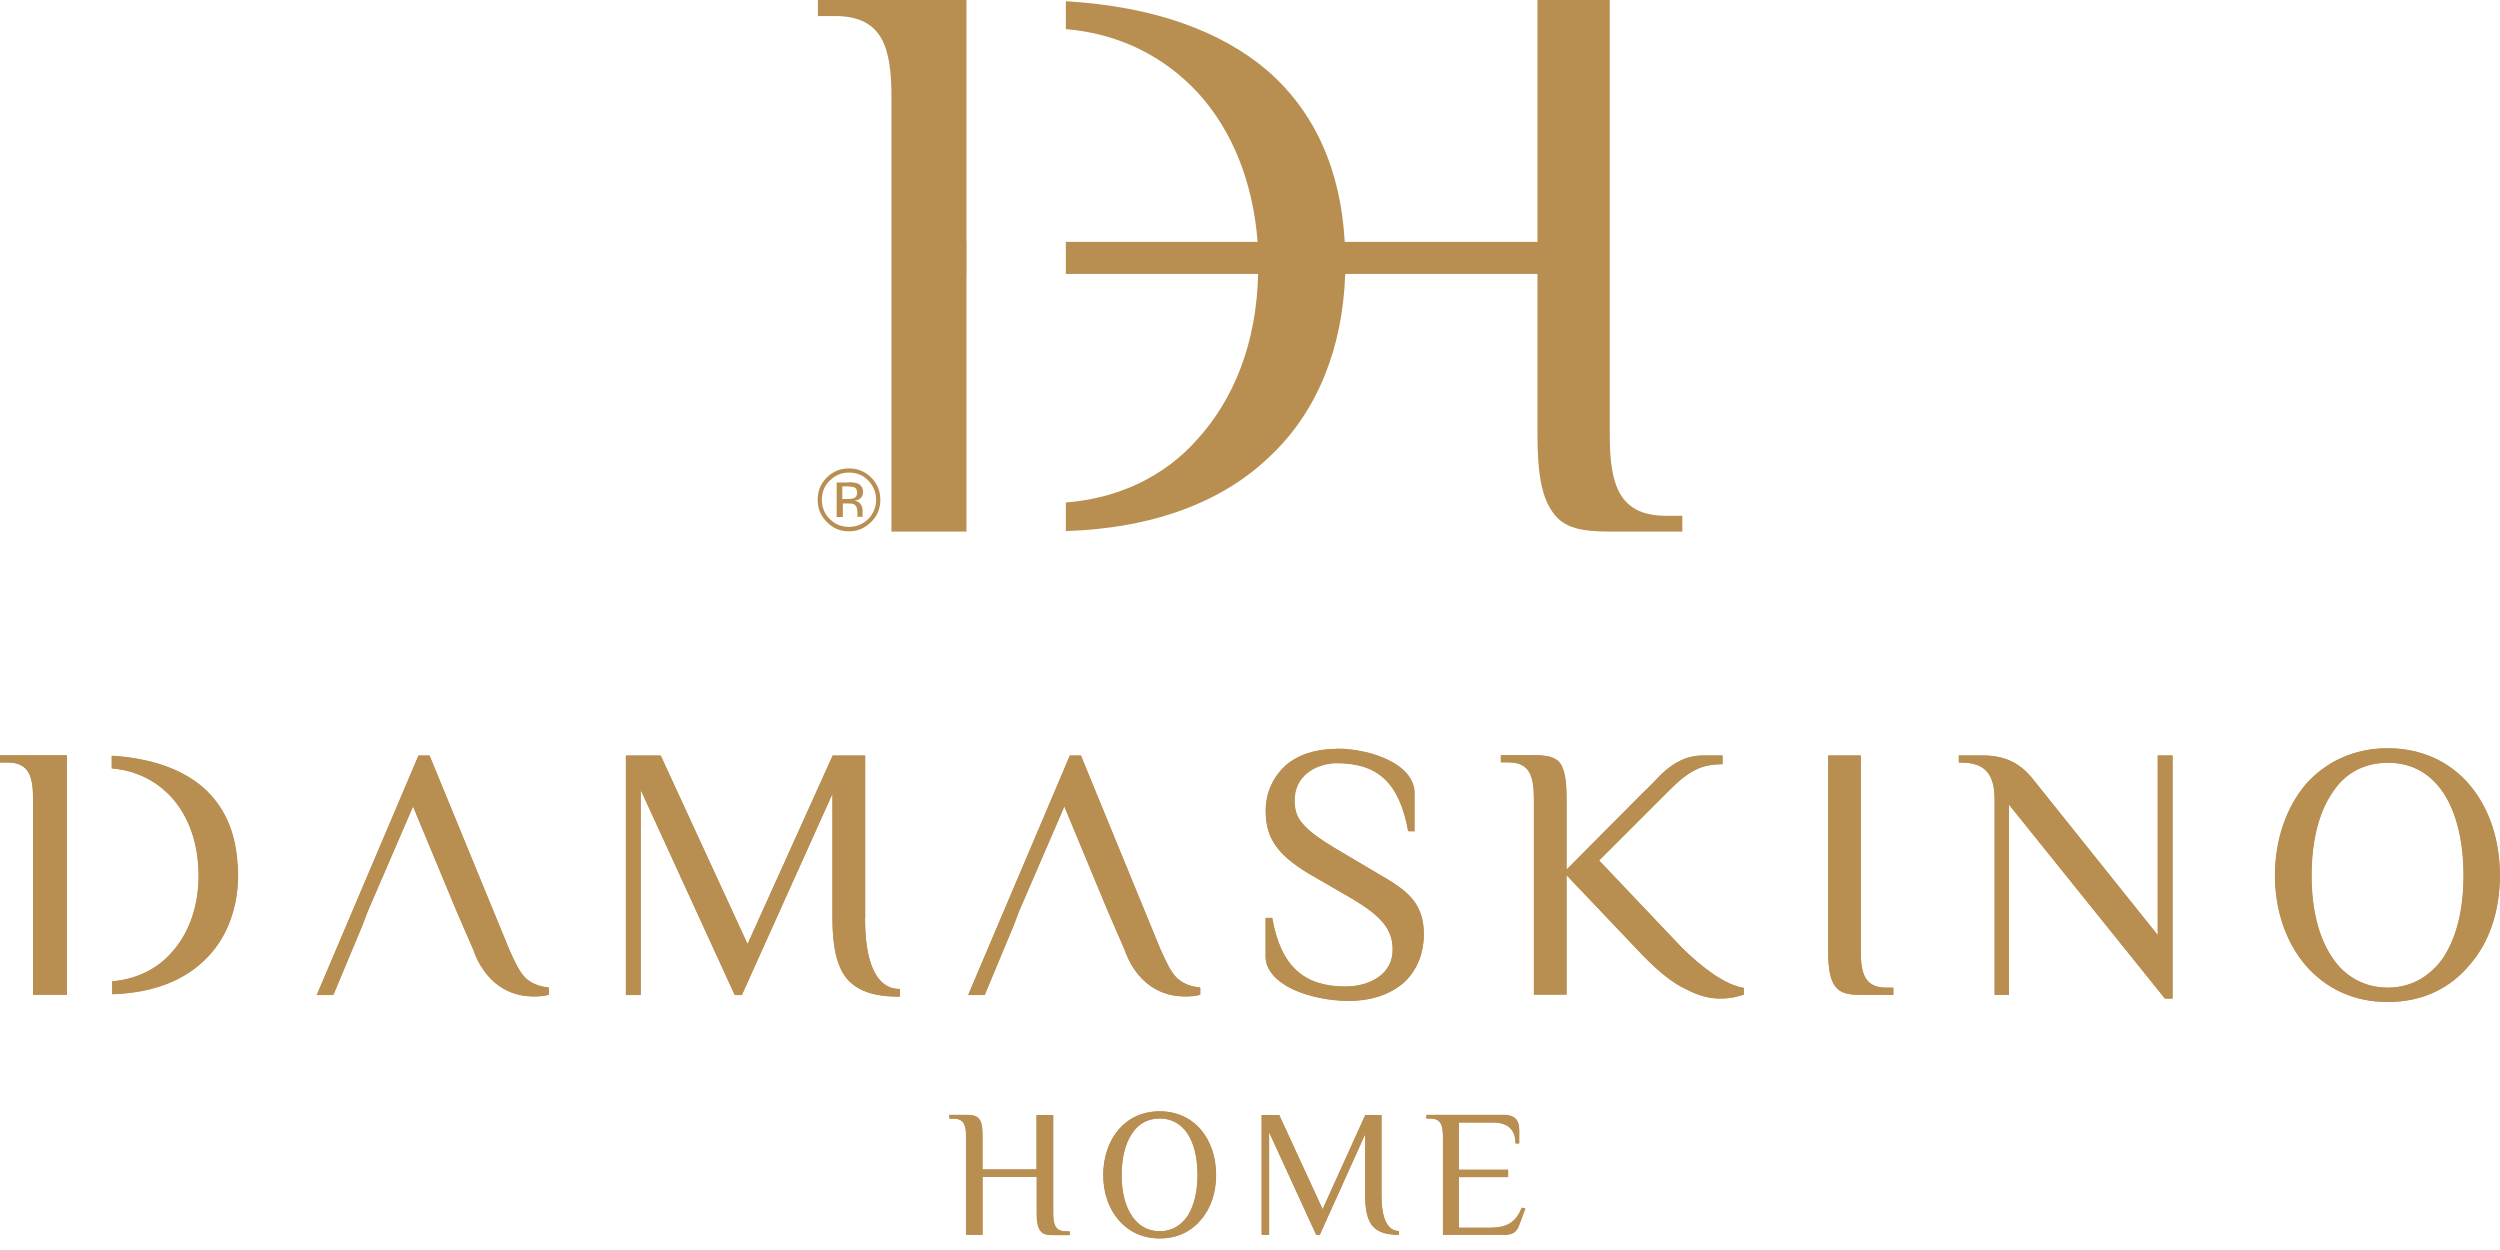 <svg width="154" height="77" viewBox="0 0 154 77" fill="none" xmlns="http://www.w3.org/2000/svg">
<g clip-path="url(#clip0_485_8426)">
<path d="M63.866 68.685H64.869V74.721C64.869 75.405 64.991 75.845 65.644 75.845H65.872V76.073H64.869C64.474 76.073 64.231 76.028 64.078 75.815C63.926 75.617 63.85 75.313 63.85 74.721V72.486H60.506V76.058H59.502V70.023C59.502 69.339 59.381 68.898 58.712 68.898H58.469V68.67H59.487C59.867 68.67 60.141 68.716 60.293 68.913C60.445 69.126 60.491 69.476 60.491 70.023V72.03H63.835V68.67L63.866 68.685Z" fill="#B98E51"/>
<path d="M64.885 68.684H63.882V72.043H60.537V70.037C60.537 69.489 60.492 69.124 60.324 68.927C60.172 68.744 59.899 68.684 59.519 68.684H58.5V68.912H58.743C59.412 68.912 59.534 69.353 59.534 70.037V76.072H60.537V72.499H63.882V74.734C63.882 75.312 63.958 75.616 64.11 75.829C64.262 76.041 64.505 76.087 64.9 76.087H65.904V75.859H65.675C65.007 75.859 64.885 75.418 64.885 74.734V68.699V68.684Z" fill="#B98E51"/>
<path d="M67.969 72.379C67.969 71.285 68.303 70.296 68.911 69.582C69.519 68.883 70.386 68.457 71.45 68.457C72.514 68.457 73.381 68.883 73.974 69.582C74.582 70.296 74.916 71.285 74.916 72.379C74.916 73.474 74.597 74.447 73.974 75.146C73.381 75.861 72.514 76.286 71.45 76.286C70.386 76.286 69.519 75.861 68.911 75.146C68.318 74.447 67.969 73.474 67.969 72.379ZM73.776 72.379C73.776 71.3 73.548 70.433 73.168 69.84C72.757 69.232 72.165 68.898 71.45 68.898C70.736 68.898 70.112 69.217 69.732 69.84C69.322 70.433 69.094 71.3 69.094 72.379C69.094 73.459 69.322 74.295 69.732 74.903C70.127 75.496 70.72 75.845 71.45 75.845C72.18 75.845 72.757 75.511 73.168 74.903C73.563 74.295 73.776 73.443 73.776 72.379Z" fill="#B98E51"/>
<path d="M71.434 68.457C70.355 68.457 69.504 68.883 68.896 69.582C68.303 70.296 67.953 71.285 67.953 72.379C67.953 73.474 68.288 74.447 68.896 75.146C69.504 75.861 70.355 76.286 71.434 76.286C72.514 76.286 73.365 75.861 73.958 75.146C74.566 74.447 74.901 73.474 74.901 72.379C74.901 71.285 74.581 70.296 73.958 69.582C73.365 68.883 72.483 68.457 71.434 68.457ZM71.434 75.845C70.705 75.845 70.097 75.511 69.717 74.903C69.306 74.295 69.093 73.443 69.093 72.379C69.093 71.315 69.321 70.433 69.717 69.84C70.112 69.217 70.705 68.898 71.434 68.898C72.164 68.898 72.742 69.217 73.152 69.84C73.548 70.433 73.76 71.3 73.76 72.379C73.76 73.459 73.532 74.279 73.152 74.903C72.742 75.496 72.149 75.845 71.434 75.845Z" fill="#B98E51"/>
<path d="M86.179 76.057C85.358 76.057 84.841 75.874 84.522 75.479C84.218 75.084 84.096 74.491 84.096 73.64V69.854L81.299 76.057H81.071L78.167 69.733V76.057H77.711V68.684H78.79L81.466 74.491L84.096 68.684H85.099V73.64C85.099 75.008 85.434 75.829 86.179 75.829V76.072V76.057Z" fill="#B98E51"/>
<path d="M85.115 68.684H84.112L81.481 74.491L78.806 68.684H77.727V76.072H78.183V69.748L81.086 76.072H81.299L84.096 69.869V73.655C84.096 74.506 84.218 75.099 84.522 75.494C84.841 75.889 85.358 76.072 86.179 76.072V75.829C85.449 75.829 85.1 75.008 85.1 73.64V68.684H85.115Z" fill="#B98E51"/>
<path d="M87.867 68.898V68.67H92.64C93.036 68.67 93.279 68.791 93.4 68.944C93.537 69.111 93.583 69.339 93.583 69.582V70.418H93.355C93.355 69.521 92.838 69.126 91.956 69.126H89.874V72.045H92.899V72.486H89.874V75.617H91.819C92.838 75.617 93.385 75.268 93.735 74.386L93.963 74.432L93.568 75.481C93.446 75.845 93.172 76.043 92.731 76.043H88.885V70.008C88.885 69.324 88.764 68.883 88.095 68.883H87.852L87.867 68.898Z" fill="#B98E51"/>
<path d="M92.641 68.684H87.867V68.912H88.11C88.779 68.912 88.886 69.353 88.886 70.037V76.072H92.732C93.173 76.072 93.447 75.874 93.568 75.51L93.963 74.46L93.735 74.415C93.401 75.297 92.854 75.646 91.82 75.646H89.874V72.515H92.899V72.074H89.874V69.155H91.957C92.838 69.155 93.355 69.55 93.355 70.447H93.583V69.611C93.583 69.368 93.538 69.155 93.401 68.972C93.264 68.82 93.021 68.699 92.641 68.699" fill="#B98E51"/>
<path d="M31.366 58.498L26.455 46.549H25.771L19.508 61.295H20.526L22.305 57.038L22.64 56.157L25.437 49.681L28.128 56.157L29.146 58.498C29.587 59.76 30.302 60.505 31.016 60.915C31.73 61.325 32.415 61.386 32.916 61.386C33.251 61.386 33.57 61.356 33.798 61.28V60.839C33.19 60.778 32.749 60.596 32.369 60.261C31.989 59.881 31.73 59.304 31.351 58.483" fill="#B98E51"/>
<path d="M26.471 46.535H25.787L19.523 61.281H20.542L22.321 57.024L22.655 56.143L25.452 49.666L28.143 56.143L29.162 58.484C29.603 59.746 30.317 60.49 31.032 60.901C31.746 61.311 32.43 61.372 32.932 61.372C33.266 61.372 33.586 61.342 33.814 61.266V60.825C33.206 60.764 32.765 60.582 32.385 60.247C32.005 59.867 31.731 59.289 31.366 58.469L26.456 46.52L26.471 46.535Z" fill="#B98E51"/>
<path d="M71.499 58.498L66.588 46.549H65.904L59.641 61.295H60.659L62.438 57.038L62.772 56.157L65.57 49.681L68.26 56.157L69.279 58.498C69.72 59.76 70.434 60.505 71.149 60.915C71.863 61.325 72.547 61.386 73.064 61.386C73.399 61.386 73.703 61.356 73.946 61.28V60.839C73.338 60.778 72.897 60.596 72.517 60.261C72.137 59.881 71.863 59.304 71.499 58.483" fill="#B98E51"/>
<path d="M66.588 46.535H65.904L59.641 61.281H60.659L62.423 57.024L62.757 56.143L65.554 49.666L68.245 56.143L69.264 58.484C69.705 59.746 70.419 60.49 71.134 60.901C71.848 61.311 72.532 61.372 73.034 61.372C73.368 61.372 73.688 61.342 73.916 61.266V60.825C73.308 60.764 72.867 60.582 72.487 60.247C72.107 59.867 71.833 59.289 71.468 58.469L66.573 46.52L66.588 46.535Z" fill="#B98E51"/>
<path d="M53.301 56.552V46.549H51.294L46.05 58.163L40.698 46.549H38.555V61.295H39.467V48.662L45.259 61.295H45.7L51.279 48.905V56.567C51.279 58.27 51.522 59.456 52.13 60.246C52.784 61.037 53.803 61.401 55.429 61.401V60.93C53.97 60.93 53.286 59.304 53.286 56.567" fill="#B98E51"/>
<path d="M53.301 46.535H51.294L46.05 58.15L40.698 46.535H38.555V61.282H39.467V48.648L45.259 61.282H45.7L51.279 48.892V56.553C51.279 58.256 51.522 59.442 52.13 60.233C52.784 61.023 53.803 61.388 55.429 61.388V60.917C53.97 60.917 53.286 59.29 53.286 56.553V46.535H53.301Z" fill="#B98E51"/>
<path d="M84.954 53.861L82.202 52.235C81.427 51.764 80.773 51.323 80.363 50.867C79.922 50.426 79.755 49.955 79.755 49.301C79.755 48.586 80.059 48.009 80.53 47.629C81.001 47.248 81.686 47.02 82.339 47.02C84.863 47.02 86.216 48.206 86.763 51.216H87.143V48.83C87.143 48.009 86.49 47.294 85.577 46.853C84.665 46.382 83.434 46.139 82.339 46.139C81.017 46.139 79.952 46.519 79.207 47.157C78.463 47.841 77.976 48.799 77.976 49.955C77.976 51.627 78.691 52.645 80.591 53.801L83.343 55.397C84.969 56.385 85.79 57.16 85.79 58.498C85.79 59.243 85.456 59.821 84.908 60.201C84.361 60.581 83.647 60.779 82.871 60.779C80.348 60.779 78.888 59.547 78.371 56.552H77.961V58.939C77.961 59.76 78.645 60.474 79.633 60.946C80.591 61.387 81.853 61.66 83.069 61.66C84.498 61.66 85.653 61.25 86.474 60.535C87.25 59.821 87.706 58.802 87.706 57.54C87.706 56.719 87.508 56.035 87.067 55.458C86.626 54.88 85.912 54.409 84.954 53.861Z" fill="#B98E51"/>
<path d="M82.324 46.125C81.001 46.125 79.937 46.505 79.192 47.143C78.447 47.827 77.961 48.785 77.961 49.94C77.961 51.613 78.675 52.631 80.576 53.787L83.343 55.383C84.969 56.371 85.79 57.161 85.79 58.484C85.79 59.229 85.456 59.807 84.908 60.187C84.361 60.567 83.647 60.764 82.871 60.764C80.348 60.764 78.888 59.533 78.371 56.538H77.961V58.925C77.961 59.746 78.645 60.46 79.633 60.932C80.591 61.373 81.853 61.646 83.069 61.646C84.498 61.646 85.653 61.236 86.474 60.521C87.25 59.807 87.706 58.788 87.706 57.526C87.706 56.705 87.508 56.021 87.052 55.444C86.611 54.866 85.897 54.395 84.939 53.847L82.172 52.206C81.397 51.734 80.743 51.293 80.332 50.837C79.892 50.396 79.724 49.925 79.724 49.272C79.724 48.557 80.028 47.979 80.5 47.599C80.971 47.219 81.655 46.991 82.309 46.991C84.832 46.991 86.185 48.177 86.733 51.187H87.113V48.8C87.113 47.979 86.459 47.265 85.547 46.824C84.62 46.353 83.403 46.109 82.309 46.109" fill="#B98E51"/>
<path d="M98.511 53.011L102.875 48.648C104.106 47.416 104.881 47.082 106.113 47.082V46.535H104.988C104.547 46.535 104.136 46.596 103.802 46.732C103.087 47.006 102.54 47.477 102.023 48.025C101.75 48.329 101.476 48.572 101.172 48.876L96.505 53.573V49.21C96.505 48.116 96.398 47.401 96.094 46.991C95.79 46.611 95.243 46.52 94.498 46.52H92.461V46.96H92.932C94.255 46.96 94.498 47.842 94.498 49.21V61.266H96.505V53.908L101.172 58.818C102.266 59.943 103.118 60.597 103.924 60.962C104.699 61.372 105.353 61.509 105.961 61.509C106.675 61.509 107.086 61.372 107.42 61.266V60.855C106.295 60.688 104.866 59.624 103.604 58.377L98.496 52.996L98.511 53.011Z" fill="#B98E51"/>
<path d="M106.097 46.535H104.972C104.531 46.535 104.121 46.611 103.786 46.732C103.072 47.006 102.524 47.477 102.008 48.025C101.734 48.329 101.46 48.572 101.156 48.876L96.489 53.573V49.21C96.489 48.116 96.383 47.401 96.079 46.991C95.775 46.611 95.227 46.52 94.482 46.52H92.445V46.96H92.917C94.239 46.96 94.482 47.842 94.482 49.21V61.266H96.489V53.908L101.156 58.818C102.251 59.943 103.102 60.597 103.908 60.962C104.698 61.372 105.337 61.509 105.96 61.509C106.675 61.509 107.085 61.372 107.42 61.266V60.855C106.295 60.688 104.866 59.624 103.604 58.377L98.496 52.996L102.859 48.633C104.09 47.401 104.866 47.067 106.097 47.067V46.52V46.535Z" fill="#B98E51"/>
<path d="M114.624 58.591V46.535H112.617V58.591C112.617 59.746 112.754 60.369 113.058 60.765C113.362 61.175 113.833 61.282 114.624 61.282H116.631V60.841H116.19C114.867 60.841 114.624 59.959 114.624 58.591Z" fill="#B98E51"/>
<path d="M114.624 46.535H112.617V58.591C112.617 59.746 112.754 60.369 113.058 60.765C113.362 61.175 113.833 61.282 114.624 61.282H116.631V60.841H116.19C114.867 60.841 114.624 59.959 114.624 58.591V46.535Z" fill="#B98E51"/>
<path d="M132.917 57.602L125.118 47.858C124.404 47.037 123.553 46.535 122.093 46.535H120.664V46.976H120.862C122.397 46.976 122.868 47.858 122.868 49.226V61.282H123.75V49.56L133.358 61.51H133.829V46.535H132.917V57.602Z" fill="#B98E51"/>
<path d="M133.829 46.535H132.917V57.602L125.118 47.858C124.404 47.037 123.553 46.535 122.093 46.535H120.664V46.976H120.862C122.397 46.976 122.868 47.858 122.868 49.226V61.282H123.75V49.56L133.358 61.51H133.829V46.535Z" fill="#B98E51"/>
<path d="M152.128 48.344C150.942 46.945 149.194 46.094 147.096 46.094C144.998 46.094 143.25 46.945 142.018 48.344C140.833 49.773 140.148 51.749 140.148 53.923C140.148 56.097 140.833 58.043 142.018 59.441C143.25 60.87 144.952 61.722 147.096 61.722C149.239 61.722 150.942 60.87 152.128 59.441C153.359 58.043 153.998 56.097 153.998 53.923C153.998 51.749 153.344 49.773 152.128 48.344ZM150.532 58.97C149.711 60.156 148.525 60.84 147.096 60.84C145.667 60.84 144.436 60.156 143.66 58.97C142.839 57.739 142.398 56.036 142.398 53.938C142.398 51.84 142.839 50.062 143.66 48.861C144.436 47.629 145.636 46.991 147.096 46.991C148.555 46.991 149.711 47.629 150.532 48.861C151.322 50.046 151.763 51.795 151.763 53.938C151.763 56.082 151.322 57.754 150.532 58.97Z" fill="#B98E51"/>
<path d="M147.08 46.094C144.937 46.094 143.234 46.945 142.003 48.344C140.817 49.773 140.133 51.749 140.133 53.923C140.133 56.097 140.817 58.043 142.003 59.441C143.234 60.87 144.937 61.722 147.08 61.722C149.224 61.722 150.926 60.87 152.112 59.441C153.344 58.043 153.982 56.112 153.982 53.923C153.982 51.734 153.328 49.773 152.112 48.344C150.926 46.945 149.193 46.094 147.08 46.094ZM147.08 60.84C145.621 60.84 144.42 60.156 143.645 58.97C142.824 57.739 142.383 56.036 142.383 53.923C142.383 51.81 142.824 50.046 143.645 48.845C144.42 47.614 145.621 46.975 147.08 46.975C148.54 46.975 149.695 47.614 150.516 48.845C151.291 50.031 151.747 51.779 151.747 53.923C151.747 56.066 151.307 57.739 150.516 58.97C149.695 60.156 148.509 60.84 147.08 60.84Z" fill="#B98E51"/>
<path d="M4.12 54.121V46.535H0V46.976H0.471C1.794 46.976 2.037 47.858 2.037 49.226V61.282H4.12V54.136V54.121Z" fill="#B98E51"/>
<path d="M4.12 46.52H0V46.96H0.471C1.794 46.96 2.037 47.842 2.037 49.21V61.266H4.12V46.52Z" fill="#B98E51"/>
<path d="M14.621 53.238C14.499 51.262 13.8 49.651 12.492 48.51C11.2 47.401 9.33 46.717 6.883 46.565V47.34C8.357 47.461 9.619 48.085 10.562 49.118C11.489 50.137 12.082 51.566 12.204 53.238C12.219 53.466 12.234 53.694 12.234 53.922C12.234 53.983 12.234 54.059 12.234 54.12C12.188 56.035 11.565 57.601 10.547 58.711C9.634 59.745 8.342 60.338 6.913 60.459V61.25C9.406 61.174 11.307 60.414 12.599 59.152C13.891 57.921 14.606 56.157 14.666 54.105C14.666 53.998 14.666 53.907 14.666 53.801C14.666 53.603 14.666 53.406 14.636 53.223" fill="#B98E51"/>
<path d="M6.883 46.549V47.324C8.357 47.446 9.619 48.069 10.562 49.103C11.489 50.121 12.082 51.55 12.204 53.223C12.219 53.451 12.234 53.663 12.234 53.907C12.234 53.968 12.234 54.044 12.234 54.104C12.188 56.02 11.565 57.586 10.547 58.696C9.634 59.729 8.342 60.322 6.913 60.444V61.234C9.406 61.143 11.307 60.398 12.599 59.136C13.891 57.905 14.606 56.142 14.666 54.104C14.666 53.998 14.666 53.907 14.666 53.8C14.666 53.603 14.666 53.405 14.636 53.223C14.53 51.246 13.815 49.635 12.508 48.495C11.216 47.385 9.346 46.701 6.898 46.549" fill="#B98E51"/>
<path d="M53.666 32.152C53.286 32.532 52.83 32.73 52.298 32.73C51.766 32.73 51.31 32.548 50.93 32.152C50.55 31.772 50.367 31.316 50.367 30.784C50.367 30.252 50.55 29.796 50.93 29.416C51.31 29.036 51.766 28.854 52.298 28.854C52.83 28.854 53.286 29.036 53.666 29.416C54.046 29.796 54.229 30.252 54.229 30.784C54.229 31.316 54.046 31.772 53.666 32.152ZM51.112 29.598C50.793 29.918 50.626 30.313 50.626 30.784C50.626 31.256 50.793 31.651 51.112 31.97C51.431 32.289 51.827 32.456 52.298 32.456C52.769 32.456 53.149 32.289 53.484 31.97C53.803 31.636 53.97 31.24 53.97 30.784C53.97 30.328 53.803 29.933 53.484 29.598C53.164 29.264 52.769 29.112 52.298 29.112C51.827 29.112 51.447 29.279 51.127 29.598H51.112ZM52.252 29.705C52.511 29.705 52.708 29.735 52.83 29.781C53.043 29.872 53.164 30.055 53.164 30.313C53.164 30.495 53.088 30.647 52.952 30.739C52.876 30.784 52.769 30.815 52.648 30.845C52.815 30.875 52.936 30.936 53.012 31.058C53.088 31.164 53.134 31.286 53.134 31.392V31.544C53.134 31.544 53.134 31.651 53.134 31.696C53.134 31.757 53.134 31.788 53.149 31.803V31.833H52.815C52.815 31.833 52.815 31.833 52.815 31.818C52.815 31.818 52.815 31.818 52.815 31.788V31.727V31.559C52.815 31.316 52.754 31.149 52.617 31.073C52.541 31.027 52.404 31.012 52.207 31.012H51.918V31.848H51.538V29.72H52.283L52.252 29.705ZM52.663 30.039C52.572 29.994 52.419 29.963 52.207 29.963H51.887V30.739H52.222C52.374 30.739 52.495 30.723 52.587 30.693C52.739 30.632 52.8 30.526 52.8 30.358C52.8 30.191 52.754 30.1 52.663 30.039Z" fill="#B98E51"/>
<path d="M103.632 31.773V32.746H99.162C97.429 32.746 96.365 32.533 95.696 31.621C95.012 30.709 94.708 29.356 94.708 26.771V16.875H82.865C82.713 21.42 81.163 25.327 78.274 28.064C75.416 30.846 71.205 32.533 65.656 32.715V30.952C68.834 30.709 71.707 29.386 73.744 27.075C76.009 24.597 77.408 21.116 77.499 16.875C77.514 16.723 77.529 16.571 77.529 16.419C77.529 15.902 77.499 15.4 77.469 14.898C77.18 11.174 75.887 8.027 73.82 5.747C71.722 3.466 68.925 2.068 65.656 1.794V0.076C71.099 0.395 75.264 1.931 78.122 4.393C81.026 6.947 82.592 10.505 82.835 14.898H94.708V0H99.162V26.771C99.162 29.812 99.694 31.773 102.644 31.773H103.632Z" fill="#B98E51"/>
<path d="M77.697 16.419C77.697 16.571 77.681 16.723 77.681 16.875H65.656V14.898H77.651C77.681 15.4 77.697 15.902 77.697 16.419Z" fill="#B98E51"/>
<path d="M59.519 14.898H58.227V16.86H59.519V14.898Z" fill="#B98E51"/>
<path d="M59.535 0V32.746H54.913V5.975C54.913 2.949 54.381 0.988 51.432 0.988H50.383V0L59.535 0Z" fill="#B98E51"/>
</g>
<defs>
<clipPath id="clip0_485_8426">
<rect width="154" height="76.285" fill="white"/>
</clipPath>
</defs>
</svg>
